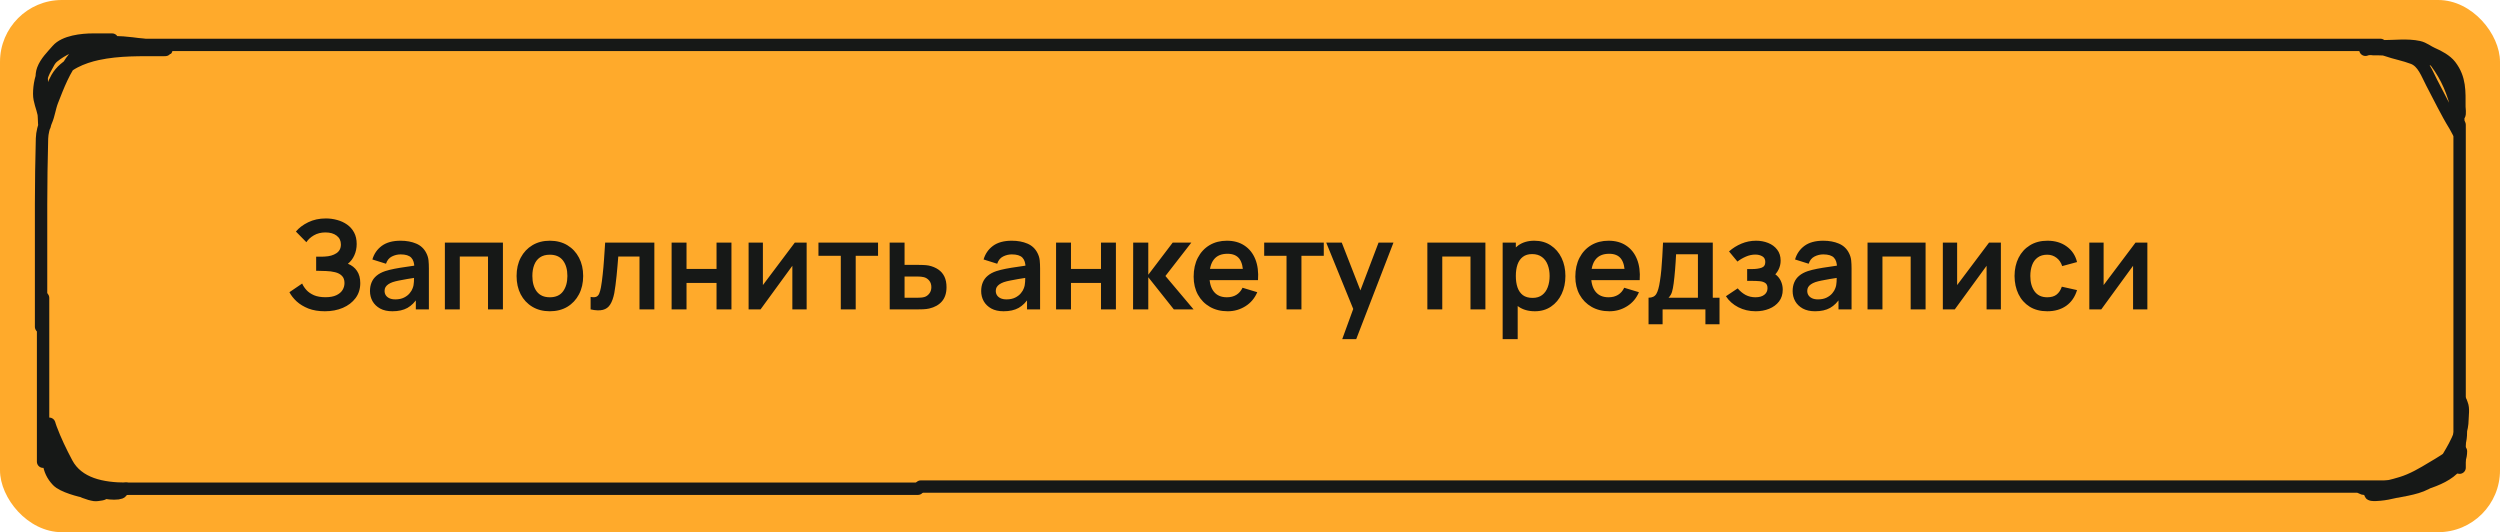 <?xml version="1.0" encoding="UTF-8"?> <svg xmlns="http://www.w3.org/2000/svg" width="404" height="86" viewBox="0 0 404 86" fill="none"><rect width="404" height="86" rx="10" fill="#FFAA2B"></rect><path d="M6.787 14.134C6.787 13.21 6.612 12.136 6.945 11.251C7.413 10.005 8.398 9.071 9.256 8.078C10.445 6.703 13.262 6.398 15.018 6.398C15.705 6.398 16.393 6.398 17.08 6.398C17.25 6.398 18.555 6.398 17.978 6.398C15.327 6.398 13.347 6.569 10.961 7.711C10.106 8.12 9.389 8.551 8.658 9.133C7.97 9.68 7.803 10.267 7.377 10.993C6.639 12.25 6.338 13.788 6.338 15.189C6.338 16.315 6.828 17.274 7.053 18.384C7.166 18.941 7.093 21.667 7.352 19.525C7.635 17.193 8.019 14.643 9.206 12.571C10.456 10.39 13.367 9.242 15.758 8.727C19.269 7.971 22.787 8.086 26.359 8.086C28.959 8.086 21.276 6.82 18.676 6.82C16.427 6.82 13.545 7.436 12.1 9.149C10.413 11.148 9.362 13.946 8.433 16.322C8.023 17.369 7.9 18.541 7.452 19.564C7.086 20.399 6.809 21.482 6.787 22.385C6.699 25.919 6.637 29.455 6.637 32.995C6.637 39.6 6.637 46.206 6.637 52.81" stroke="#161817" stroke-width="2" stroke-linecap="round"></path><path d="M6.962 48.141V74.61" stroke="#161817" stroke-width="2" stroke-linecap="round"></path><path d="M7.782 71.784C7.782 74.045 7.608 75.942 9.286 77.694C10.161 78.608 12.875 79.325 14.132 79.55C14.92 79.691 15.593 79.75 16.396 79.75C17.328 79.75 15.696 80.05 15.302 79.993C13.433 79.723 9.892 77.943 9.438 76.024C9.071 74.472 8.329 73.176 8.329 71.527C8.329 70.93 8.366 70.323 8.329 69.728C8.313 69.479 7.544 68.62 7.508 69.214C7.381 71.37 8.343 73.134 9.529 74.868C10.155 75.782 11.237 77.916 12.567 78.194C14.487 78.595 16.173 78.979 18.234 78.979C19.838 78.979 20.318 79.75 18.447 79.75C14.929 79.75 11.175 77.013 9.97 74.039C9.366 72.55 8.329 70.696 8.071 69.114C7.899 68.064 7.911 68.432 8.207 69.228C8.917 71.134 9.829 73.033 10.79 74.839C12.596 78.234 16.598 78.979 20.361 78.979" stroke="#161817" stroke-width="2" stroke-linecap="round"></path><path d="M20.36 78.979H148.337" stroke="#161817" stroke-width="2" stroke-linecap="round"></path><path d="M21.691 7.257H384.675" stroke="#161817" stroke-width="2" stroke-linecap="round"></path><path d="M385.079 7.479C386.91 7.479 389.062 7.208 390.861 7.598C391.701 7.781 392.323 8.341 393.083 8.668C394.086 9.099 395.318 9.764 395.974 10.621C397.576 12.712 397.437 14.781 397.437 17.26C397.437 17.472 397.578 18.472 397.401 18.601C396.981 18.908 397.104 17.637 397.04 17.141C396.856 15.712 396.546 14.308 396.218 12.904C395.798 11.107 394.365 9.463 392.478 8.923C391.671 8.692 390.879 8.163 390.03 8.099C389.095 8.029 388.131 8.091 387.193 8.091C386.333 8.091 385.541 7.938 384.673 7.938C384.293 7.938 383.914 7.938 383.534 7.938C382.327 7.938 385.952 7.89 387.157 7.972C389.131 8.105 392.386 8.351 393.697 10.111C395.408 12.408 396.551 15.079 397.103 17.845C397.283 18.747 397.275 19.611 397.275 20.528C397.275 21.825 397.302 21.282 396.697 20.299C395.323 18.07 394.184 15.661 392.957 13.354C392.217 11.964 391.6 10.021 389.957 9.39C388.575 8.858 387.064 8.591 385.657 8.099C384.858 7.82 383.589 7.563 382.73 7.794C382.665 7.811 381.989 8.156 382.351 8.014C382.86 7.815 383.634 7.938 384.167 7.938C386.099 7.938 387.906 8.176 389.759 8.702C391.215 9.115 393.494 9.39 394.51 10.57C395.493 11.71 396.229 13.065 396.543 14.509C396.968 16.461 397.275 18.314 397.275 20.316" stroke="#161817" stroke-width="2" stroke-linecap="round"></path><path d="M397.472 20.169V75.573" stroke="#161817" stroke-width="2" stroke-linecap="round"></path><path d="M397.691 72.917C397.691 76.745 392.45 78.004 389.375 78.86C387.842 79.286 386.178 79.784 384.583 79.927C384.172 79.963 383.681 80.005 383.269 79.945C383.019 79.909 382.947 79.741 383.21 79.672C384.519 79.33 386.031 79.704 387.388 79.436C389.435 79.033 391.802 78.698 393.335 77.234C393.92 76.676 394.33 75.929 394.754 75.262C395.41 74.23 396.056 73.186 396.628 72.111C397.35 70.754 397.911 69.383 397.929 67.843C397.937 67.115 398.133 66.022 397.836 65.325C397.776 65.183 397.572 64.423 397.572 65.052C397.572 66.531 397.691 68.003 397.691 69.481C397.691 70.66 397.602 71.901 396.787 72.868C395.788 74.051 394.448 74.741 393.117 75.547C391.521 76.514 389.867 77.502 388.041 78.053C386.623 78.481 385.232 78.85 383.738 78.94C383.297 78.967 381.654 79.176 381.533 78.723" stroke="#161817" stroke-width="2" stroke-linecap="round"></path><path d="M148.801 78.631H385.894" stroke="#161817" stroke-width="2" stroke-linecap="round"></path><path d="M52.5 50.3C51.487 50.3 50.6 50.153 49.84 49.86C49.087 49.56 48.453 49.177 47.94 48.71C47.433 48.237 47.043 47.74 46.77 47.22L48.83 45.82C48.99 46.187 49.223 46.54 49.53 46.88C49.837 47.213 50.24 47.49 50.74 47.71C51.24 47.923 51.86 48.03 52.6 48.03C53.313 48.03 53.897 47.923 54.35 47.71C54.803 47.497 55.137 47.217 55.35 46.87C55.563 46.523 55.67 46.147 55.67 45.74C55.67 45.233 55.53 44.843 55.25 44.57C54.97 44.29 54.603 44.097 54.15 43.99C53.697 43.877 53.213 43.813 52.7 43.8C52.233 43.787 51.897 43.777 51.69 43.77C51.483 43.763 51.347 43.76 51.28 43.76C51.213 43.76 51.15 43.76 51.09 43.76V41.48C51.163 41.48 51.287 41.48 51.46 41.48C51.64 41.48 51.823 41.48 52.01 41.48C52.203 41.473 52.36 41.467 52.48 41.46C53.24 41.427 53.863 41.25 54.35 40.93C54.843 40.61 55.09 40.137 55.09 39.51C55.09 38.903 54.86 38.427 54.4 38.08C53.947 37.733 53.343 37.56 52.59 37.56C51.883 37.56 51.26 37.717 50.72 38.03C50.187 38.343 49.783 38.713 49.51 39.14L47.82 37.42C48.307 36.827 48.967 36.327 49.8 35.92C50.64 35.507 51.593 35.3 52.66 35.3C53.287 35.3 53.897 35.383 54.49 35.55C55.083 35.71 55.617 35.957 56.09 36.29C56.563 36.623 56.94 37.05 57.22 37.57C57.5 38.09 57.64 38.71 57.64 39.43C57.64 40.09 57.513 40.7 57.26 41.26C57.013 41.813 56.667 42.267 56.22 42.62C56.853 42.873 57.343 43.26 57.69 43.78C58.043 44.3 58.22 44.957 58.22 45.75C58.22 46.683 57.967 47.49 57.46 48.17C56.953 48.85 56.267 49.377 55.4 49.75C54.54 50.117 53.573 50.3 52.5 50.3ZM63.408 50.3C62.628 50.3 61.968 50.153 61.428 49.86C60.888 49.56 60.478 49.163 60.198 48.67C59.925 48.177 59.788 47.633 59.788 47.04C59.788 46.52 59.875 46.053 60.048 45.64C60.222 45.22 60.488 44.86 60.848 44.56C61.208 44.253 61.675 44.003 62.248 43.81C62.682 43.67 63.188 43.543 63.768 43.43C64.355 43.317 64.988 43.213 65.668 43.12C66.355 43.02 67.072 42.913 67.818 42.8L66.958 43.29C66.965 42.543 66.798 41.993 66.458 41.64C66.118 41.287 65.545 41.11 64.738 41.11C64.252 41.11 63.782 41.223 63.328 41.45C62.875 41.677 62.558 42.067 62.378 42.62L60.178 41.93C60.445 41.017 60.952 40.283 61.698 39.73C62.452 39.177 63.465 38.9 64.738 38.9C65.698 38.9 66.542 39.057 67.268 39.37C68.002 39.683 68.545 40.197 68.898 40.91C69.092 41.29 69.208 41.68 69.248 42.08C69.288 42.473 69.308 42.903 69.308 43.37V50H67.198V47.66L67.548 48.04C67.062 48.82 66.492 49.393 65.838 49.76C65.192 50.12 64.382 50.3 63.408 50.3ZM63.888 48.38C64.435 48.38 64.902 48.283 65.288 48.09C65.675 47.897 65.982 47.66 66.208 47.38C66.442 47.1 66.598 46.837 66.678 46.59C66.805 46.283 66.875 45.933 66.888 45.54C66.908 45.14 66.918 44.817 66.918 44.57L67.658 44.79C66.932 44.903 66.308 45.003 65.788 45.09C65.268 45.177 64.822 45.26 64.448 45.34C64.075 45.413 63.745 45.497 63.458 45.59C63.178 45.69 62.942 45.807 62.748 45.94C62.555 46.073 62.405 46.227 62.298 46.4C62.198 46.573 62.148 46.777 62.148 47.01C62.148 47.277 62.215 47.513 62.348 47.72C62.482 47.92 62.675 48.08 62.928 48.2C63.188 48.32 63.508 48.38 63.888 48.38ZM71.892 50V39.2H81.272V50H78.862V41.46H74.302V50H71.892ZM88.85 50.3C87.77 50.3 86.826 50.057 86.02 49.57C85.213 49.083 84.586 48.413 84.14 47.56C83.7 46.7 83.48 45.713 83.48 44.6C83.48 43.467 83.706 42.473 84.16 41.62C84.613 40.767 85.243 40.1 86.05 39.62C86.856 39.14 87.79 38.9 88.85 38.9C89.936 38.9 90.883 39.143 91.69 39.63C92.496 40.117 93.123 40.79 93.57 41.65C94.016 42.503 94.24 43.487 94.24 44.6C94.24 45.72 94.013 46.71 93.56 47.57C93.113 48.423 92.486 49.093 91.68 49.58C90.873 50.06 89.93 50.3 88.85 50.3ZM88.85 48.04C89.81 48.04 90.523 47.72 90.99 47.08C91.456 46.44 91.69 45.613 91.69 44.6C91.69 43.553 91.453 42.72 90.98 42.1C90.506 41.473 89.796 41.16 88.85 41.16C88.203 41.16 87.67 41.307 87.25 41.6C86.836 41.887 86.53 42.29 86.33 42.81C86.13 43.323 86.03 43.92 86.03 44.6C86.03 45.647 86.266 46.483 86.74 47.11C87.22 47.73 87.923 48.04 88.85 48.04ZM95.443 50V47.98C95.836 48.053 96.14 48.047 96.353 47.96C96.566 47.867 96.726 47.693 96.833 47.44C96.94 47.187 97.033 46.85 97.113 46.43C97.22 45.837 97.313 45.153 97.393 44.38C97.48 43.607 97.553 42.78 97.613 41.9C97.68 41.02 97.74 40.12 97.793 39.2H105.743V50H103.343V41.46H99.913C99.88 41.893 99.84 42.38 99.793 42.92C99.746 43.453 99.696 43.993 99.643 44.54C99.59 45.087 99.53 45.607 99.463 46.1C99.403 46.587 99.34 47.003 99.273 47.35C99.12 48.13 98.9 48.747 98.613 49.2C98.333 49.653 97.94 49.943 97.433 50.07C96.926 50.203 96.263 50.18 95.443 50ZM108.532 50V39.2H110.942V43.46H115.792V39.2H118.202V50H115.792V45.72H110.942V50H108.532ZM130.354 39.2V50H128.044V42.95L122.904 50H120.974V39.2H123.284V46.07L128.444 39.2H130.354ZM135.872 50V41.34H132.262V39.2H141.892V41.34H138.282V50H135.872ZM143.777 50L143.767 39.2H146.177V42.8H148.117C148.417 42.8 148.753 42.807 149.127 42.82C149.507 42.833 149.823 42.863 150.077 42.91C150.683 43.043 151.2 43.257 151.627 43.55C152.06 43.843 152.39 44.227 152.617 44.7C152.843 45.173 152.957 45.743 152.957 46.41C152.957 47.363 152.71 48.127 152.217 48.7C151.73 49.267 151.043 49.653 150.157 49.86C149.89 49.92 149.563 49.96 149.177 49.98C148.797 49.993 148.453 50 148.147 50H143.777ZM146.177 48.11H148.357C148.503 48.11 148.667 48.103 148.847 48.09C149.027 48.077 149.2 48.047 149.367 48C149.667 47.92 149.93 47.74 150.157 47.46C150.39 47.173 150.507 46.823 150.507 46.41C150.507 45.977 150.39 45.62 150.157 45.34C149.923 45.06 149.637 44.877 149.297 44.79C149.143 44.75 148.983 44.723 148.817 44.71C148.65 44.697 148.497 44.69 148.357 44.69H146.177V48.11ZM162.178 50.3C161.398 50.3 160.738 50.153 160.198 49.86C159.658 49.56 159.248 49.163 158.968 48.67C158.694 48.177 158.558 47.633 158.558 47.04C158.558 46.52 158.644 46.053 158.818 45.64C158.991 45.22 159.258 44.86 159.618 44.56C159.978 44.253 160.444 44.003 161.018 43.81C161.451 43.67 161.958 43.543 162.538 43.43C163.124 43.317 163.758 43.213 164.438 43.12C165.124 43.02 165.841 42.913 166.588 42.8L165.728 43.29C165.734 42.543 165.568 41.993 165.228 41.64C164.888 41.287 164.314 41.11 163.508 41.11C163.021 41.11 162.551 41.223 162.098 41.45C161.644 41.677 161.328 42.067 161.148 42.62L158.948 41.93C159.214 41.017 159.721 40.283 160.468 39.73C161.221 39.177 162.234 38.9 163.508 38.9C164.468 38.9 165.311 39.057 166.038 39.37C166.771 39.683 167.314 40.197 167.668 40.91C167.861 41.29 167.978 41.68 168.018 42.08C168.058 42.473 168.078 42.903 168.078 43.37V50H165.968V47.66L166.318 48.04C165.831 48.82 165.261 49.393 164.608 49.76C163.961 50.12 163.151 50.3 162.178 50.3ZM162.658 48.38C163.204 48.38 163.671 48.283 164.058 48.09C164.444 47.897 164.751 47.66 164.978 47.38C165.211 47.1 165.368 46.837 165.448 46.59C165.574 46.283 165.644 45.933 165.658 45.54C165.678 45.14 165.688 44.817 165.688 44.57L166.428 44.79C165.701 44.903 165.078 45.003 164.558 45.09C164.038 45.177 163.591 45.26 163.218 45.34C162.844 45.413 162.514 45.497 162.228 45.59C161.948 45.69 161.711 45.807 161.518 45.94C161.324 46.073 161.174 46.227 161.068 46.4C160.968 46.573 160.918 46.777 160.918 47.01C160.918 47.277 160.984 47.513 161.118 47.72C161.251 47.92 161.444 48.08 161.698 48.2C161.958 48.32 162.278 48.38 162.658 48.38ZM170.661 50V39.2H173.071V43.46H177.921V39.2H180.331V50H177.921V45.72H173.071V50H170.661ZM183.103 50L183.123 39.2H185.563V44.4L189.513 39.2H192.523L188.333 44.6L192.883 50H189.693L185.563 44.8V50H183.103ZM198.404 50.3C197.31 50.3 196.35 50.063 195.524 49.59C194.697 49.117 194.05 48.46 193.584 47.62C193.124 46.78 192.894 45.813 192.894 44.72C192.894 43.54 193.12 42.517 193.574 41.65C194.027 40.777 194.657 40.1 195.464 39.62C196.27 39.14 197.204 38.9 198.264 38.9C199.384 38.9 200.334 39.163 201.114 39.69C201.9 40.21 202.484 40.947 202.864 41.9C203.244 42.853 203.387 43.977 203.294 45.27H200.904V44.39C200.897 43.217 200.69 42.36 200.284 41.82C199.877 41.28 199.237 41.01 198.364 41.01C197.377 41.01 196.644 41.317 196.164 41.93C195.684 42.537 195.444 43.427 195.444 44.6C195.444 45.693 195.684 46.54 196.164 47.14C196.644 47.74 197.344 48.04 198.264 48.04C198.857 48.04 199.367 47.91 199.794 47.65C200.227 47.383 200.56 47 200.794 46.5L203.174 47.22C202.76 48.193 202.12 48.95 201.254 49.49C200.394 50.03 199.444 50.3 198.404 50.3ZM194.684 45.27V43.45H202.114V45.27H194.684ZM207.903 50V41.34H204.293V39.2H213.923V41.34H210.313V50H207.903ZM216.906 54.8L218.986 49.09L219.026 50.77L214.316 39.2H216.826L220.166 47.76H219.526L222.776 39.2H225.186L219.166 54.8H216.906ZM230.661 50V39.2H240.041V50H237.631V41.46H233.071V50H230.661ZM248.039 50.3C246.986 50.3 246.103 50.05 245.389 49.55C244.676 49.05 244.139 48.37 243.779 47.51C243.419 46.643 243.239 45.673 243.239 44.6C243.239 43.513 243.419 42.54 243.779 41.68C244.139 40.82 244.666 40.143 245.359 39.65C246.059 39.15 246.923 38.9 247.949 38.9C248.969 38.9 249.853 39.15 250.599 39.65C251.353 40.143 251.936 40.82 252.349 41.68C252.763 42.533 252.969 43.507 252.969 44.6C252.969 45.68 252.766 46.65 252.359 47.51C251.953 48.37 251.379 49.05 250.639 49.55C249.899 50.05 249.033 50.3 248.039 50.3ZM242.829 54.8V39.2H244.959V46.78H245.259V54.8H242.829ZM247.669 48.14C248.296 48.14 248.813 47.983 249.219 47.67C249.626 47.357 249.926 46.933 250.119 46.4C250.319 45.86 250.419 45.26 250.419 44.6C250.419 43.947 250.319 43.353 250.119 42.82C249.919 42.28 249.609 41.853 249.189 41.54C248.769 41.22 248.236 41.06 247.589 41.06C246.976 41.06 246.476 41.21 246.089 41.51C245.703 41.803 245.416 42.217 245.229 42.75C245.049 43.277 244.959 43.893 244.959 44.6C244.959 45.3 245.049 45.917 245.229 46.45C245.416 46.983 245.706 47.4 246.099 47.7C246.499 47.993 247.023 48.14 247.669 48.14ZM260.083 50.3C258.99 50.3 258.03 50.063 257.203 49.59C256.377 49.117 255.73 48.46 255.263 47.62C254.803 46.78 254.573 45.813 254.573 44.72C254.573 43.54 254.8 42.517 255.253 41.65C255.707 40.777 256.337 40.1 257.143 39.62C257.95 39.14 258.883 38.9 259.943 38.9C261.063 38.9 262.013 39.163 262.793 39.69C263.58 40.21 264.163 40.947 264.543 41.9C264.923 42.853 265.067 43.977 264.973 45.27H262.583V44.39C262.577 43.217 262.37 42.36 261.963 41.82C261.557 41.28 260.917 41.01 260.043 41.01C259.057 41.01 258.323 41.317 257.843 41.93C257.363 42.537 257.123 43.427 257.123 44.6C257.123 45.693 257.363 46.54 257.843 47.14C258.323 47.74 259.023 48.04 259.943 48.04C260.537 48.04 261.047 47.91 261.473 47.65C261.907 47.383 262.24 47 262.473 46.5L264.853 47.22C264.44 48.193 263.8 48.95 262.933 49.49C262.073 50.03 261.123 50.3 260.083 50.3ZM256.363 45.27V43.45H263.793V45.27H256.363ZM266.405 52.4V48.11C266.991 48.11 267.408 47.91 267.655 47.51C267.901 47.11 268.098 46.417 268.245 45.43C268.338 44.843 268.415 44.223 268.475 43.57C268.535 42.917 268.585 42.227 268.625 41.5C268.671 40.773 268.711 40.007 268.745 39.2H276.785V48.11H277.875V52.4H275.595V50H268.675V52.4H266.405ZM269.635 48.11H274.385V41.09H270.855C270.835 41.49 270.811 41.9 270.785 42.32C270.758 42.733 270.728 43.147 270.695 43.56C270.661 43.973 270.625 44.37 270.585 44.75C270.551 45.123 270.511 45.47 270.465 45.79C270.391 46.35 270.301 46.81 270.195 47.17C270.088 47.53 269.901 47.843 269.635 48.11ZM283.72 50.3C282.694 50.3 281.757 50.083 280.91 49.65C280.064 49.217 279.397 48.623 278.91 47.87L280.81 46.6C281.197 47.06 281.627 47.417 282.1 47.67C282.574 47.917 283.1 48.04 283.68 48.04C284.287 48.04 284.764 47.907 285.11 47.64C285.457 47.373 285.63 47.017 285.63 46.57C285.63 46.177 285.514 45.9 285.28 45.74C285.047 45.573 284.74 45.473 284.36 45.44C283.98 45.407 283.574 45.39 283.14 45.39H282.34V43.48H283.13C283.737 43.48 284.244 43.41 284.65 43.27C285.064 43.13 285.27 42.82 285.27 42.34C285.27 41.907 285.11 41.6 284.79 41.42C284.47 41.233 284.097 41.14 283.67 41.14C283.15 41.14 282.637 41.25 282.13 41.47C281.624 41.69 281.17 41.957 280.77 42.27L279.41 40.63C280.01 40.097 280.68 39.677 281.42 39.37C282.16 39.057 282.95 38.9 283.79 38.9C284.484 38.9 285.13 39.02 285.73 39.26C286.337 39.5 286.824 39.86 287.19 40.34C287.564 40.82 287.75 41.413 287.75 42.12C287.75 42.627 287.64 43.103 287.42 43.55C287.207 43.997 286.864 44.42 286.39 44.82L286.36 44.04C286.727 44.193 287.037 44.407 287.29 44.68C287.55 44.953 287.747 45.273 287.88 45.64C288.02 46.007 288.09 46.397 288.09 46.81C288.09 47.563 287.89 48.2 287.49 48.72C287.09 49.24 286.557 49.633 285.89 49.9C285.23 50.167 284.507 50.3 283.72 50.3ZM293.311 50.3C292.531 50.3 291.871 50.153 291.331 49.86C290.791 49.56 290.381 49.163 290.101 48.67C289.827 48.177 289.691 47.633 289.691 47.04C289.691 46.52 289.777 46.053 289.951 45.64C290.124 45.22 290.391 44.86 290.751 44.56C291.111 44.253 291.577 44.003 292.151 43.81C292.584 43.67 293.091 43.543 293.671 43.43C294.257 43.317 294.891 43.213 295.571 43.12C296.257 43.02 296.974 42.913 297.721 42.8L296.861 43.29C296.867 42.543 296.701 41.993 296.361 41.64C296.021 41.287 295.447 41.11 294.641 41.11C294.154 41.11 293.684 41.223 293.231 41.45C292.777 41.677 292.461 42.067 292.281 42.62L290.081 41.93C290.347 41.017 290.854 40.283 291.601 39.73C292.354 39.177 293.367 38.9 294.641 38.9C295.601 38.9 296.444 39.057 297.171 39.37C297.904 39.683 298.447 40.197 298.801 40.91C298.994 41.29 299.111 41.68 299.151 42.08C299.191 42.473 299.211 42.903 299.211 43.37V50H297.101V47.66L297.451 48.04C296.964 48.82 296.394 49.393 295.741 49.76C295.094 50.12 294.284 50.3 293.311 50.3ZM293.791 48.38C294.337 48.38 294.804 48.283 295.191 48.09C295.577 47.897 295.884 47.66 296.111 47.38C296.344 47.1 296.501 46.837 296.581 46.59C296.707 46.283 296.777 45.933 296.791 45.54C296.811 45.14 296.821 44.817 296.821 44.57L297.561 44.79C296.834 44.903 296.211 45.003 295.691 45.09C295.171 45.177 294.724 45.26 294.351 45.34C293.977 45.413 293.647 45.497 293.361 45.59C293.081 45.69 292.844 45.807 292.651 45.94C292.457 46.073 292.307 46.227 292.201 46.4C292.101 46.573 292.051 46.777 292.051 47.01C292.051 47.277 292.117 47.513 292.251 47.72C292.384 47.92 292.577 48.08 292.831 48.2C293.091 48.32 293.411 48.38 293.791 48.38ZM301.794 50V39.2H311.174V50H308.764V41.46H304.204V50H301.794ZM323.342 39.2V50H321.032V42.95L315.892 50H313.962V39.2H316.272V46.07L321.432 39.2H323.342ZM330.84 50.3C329.727 50.3 328.777 50.053 327.99 49.56C327.203 49.06 326.6 48.38 326.18 47.52C325.767 46.66 325.557 45.687 325.55 44.6C325.557 43.493 325.773 42.513 326.2 41.66C326.633 40.8 327.247 40.127 328.04 39.64C328.833 39.147 329.777 38.9 330.87 38.9C332.097 38.9 333.133 39.21 333.98 39.83C334.833 40.443 335.39 41.283 335.65 42.35L333.25 43C333.063 42.42 332.753 41.97 332.32 41.65C331.887 41.323 331.393 41.16 330.84 41.16C330.213 41.16 329.697 41.31 329.29 41.61C328.883 41.903 328.583 42.31 328.39 42.83C328.197 43.35 328.1 43.94 328.1 44.6C328.1 45.627 328.33 46.457 328.79 47.09C329.25 47.723 329.933 48.04 330.84 48.04C331.48 48.04 331.983 47.893 332.35 47.6C332.723 47.307 333.003 46.883 333.19 46.33L335.65 46.88C335.317 47.98 334.733 48.827 333.9 49.42C333.067 50.007 332.047 50.3 330.84 50.3ZM347.014 39.2V50H344.704V42.95L339.564 50H337.634V39.2H339.944V46.07L345.104 39.2H347.014Z" fill="#161817"></path></svg> 